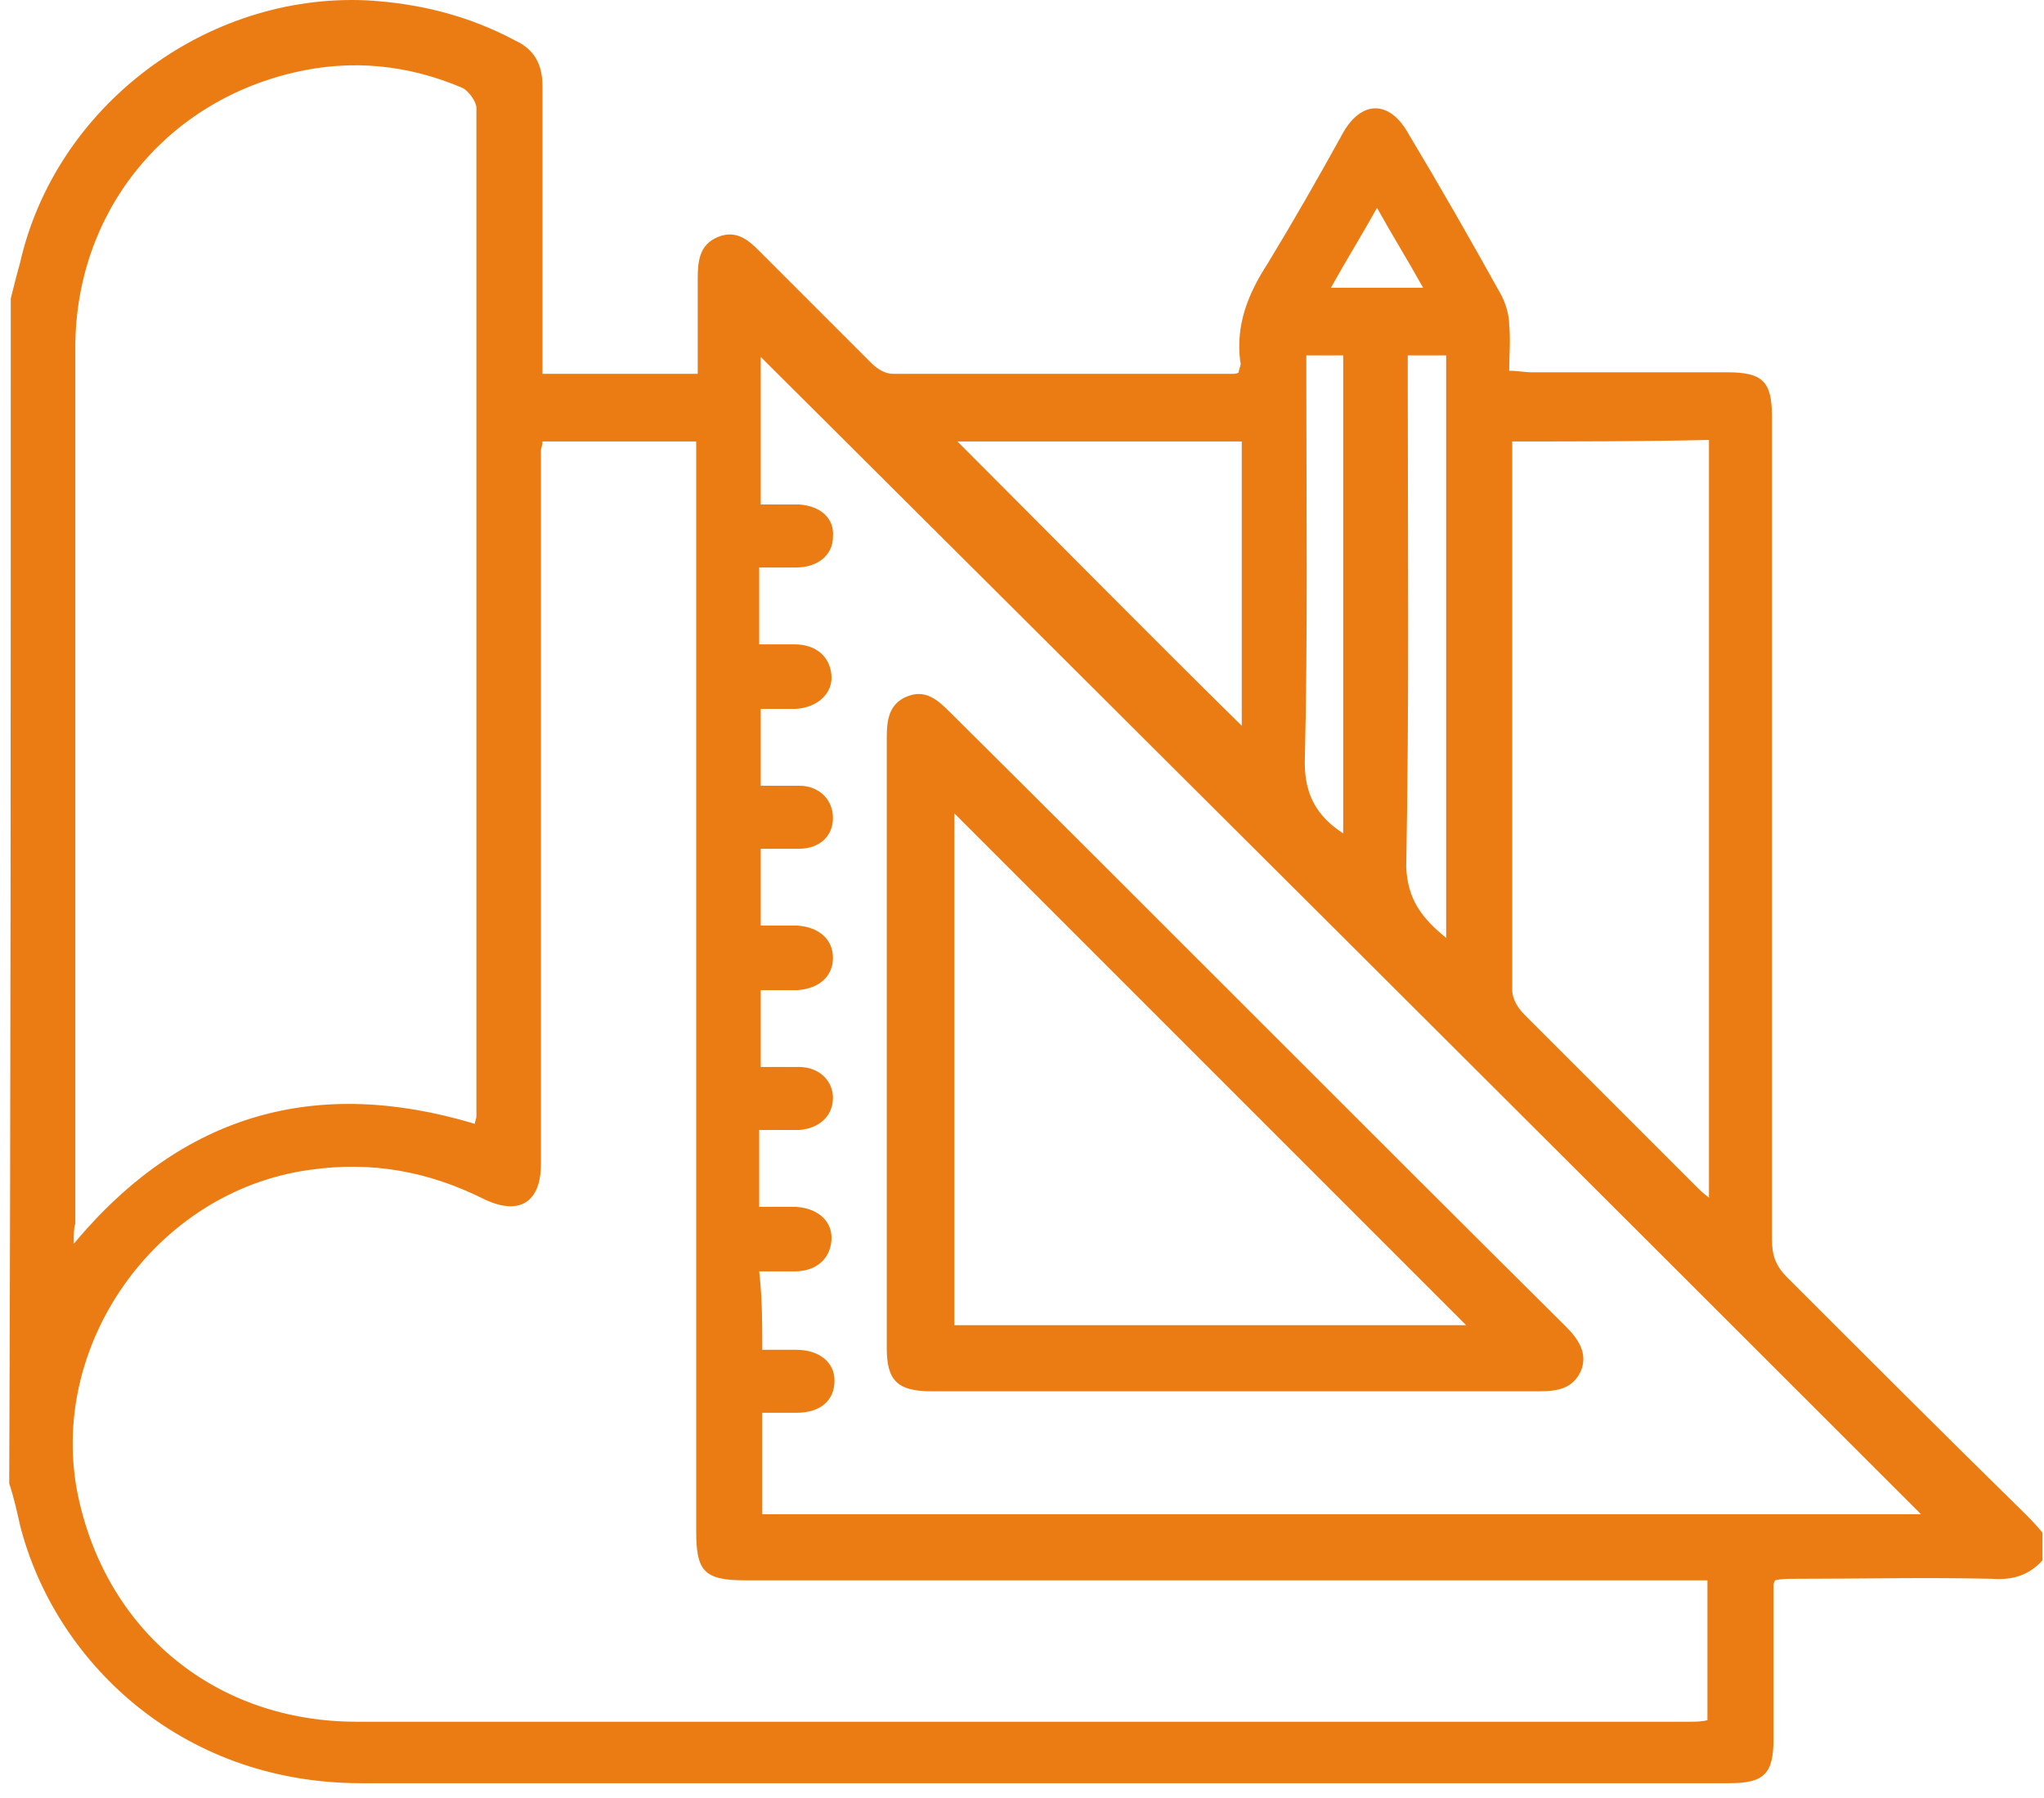 <?xml version="1.0" encoding="UTF-8"?> <svg xmlns="http://www.w3.org/2000/svg" width="133" height="117" viewBox="0 0 133 117" fill="none"> <path d="M0.7 19.424C0.9 18.624 1.1 17.824 1.3 17.124C3.6 6.924 13.4 -0.476 23.9 0.024C27.3 0.224 30.5 1.024 33.5 2.624C34.8 3.224 35.3 4.224 35.3 5.624C35.3 11.324 35.3 17.024 35.3 22.724C35.3 23.224 35.3 23.724 35.3 24.324C38.7 24.324 42 24.324 45.4 24.324C45.4 22.224 45.4 20.224 45.4 18.124C45.4 17.024 45.5 15.924 46.7 15.424C47.9 14.924 48.7 15.624 49.4 16.324C51.8 18.724 54.3 21.224 56.7 23.624C57.1 24.024 57.6 24.324 58.1 24.324C65.5 24.324 72.8 24.324 80.2 24.324C80.3 24.324 80.5 24.324 80.6 24.224C80.6 24.024 80.8 23.724 80.7 23.524C80.4 21.124 81.2 19.124 82.5 17.124C84.2 14.324 85.8 11.524 87.4 8.624C88.6 6.524 90.4 6.524 91.6 8.624C93.7 12.124 95.7 15.624 97.7 19.224C98 19.824 98.2 20.524 98.2 21.124C98.3 22.124 98.2 23.124 98.2 24.124C98.8 24.124 99.2 24.224 99.7 24.224C103.9 24.224 108.1 24.224 112.4 24.224C114.7 24.224 115.3 24.824 115.3 27.124C115.3 44.924 115.3 62.824 115.3 80.624C115.3 81.624 115.5 82.324 116.3 83.124C121.4 88.224 126.5 93.324 131.7 98.424C132.1 98.824 132.5 99.224 132.9 99.724C132.9 100.324 132.9 100.924 132.9 101.524C132 102.524 130.9 102.824 129.6 102.724C125.3 102.624 121.1 102.724 116.8 102.724C116.3 102.724 115.9 102.724 115.5 102.824C115.4 103.024 115.4 103.124 115.4 103.124C115.4 106.424 115.4 109.824 115.4 113.124C115.4 115.424 114.8 116.024 112.5 116.024C82.8 116.024 53.2 116.024 23.5 116.024C11.6 116.024 3.5 107.924 1.3 99.224C1.1 98.324 0.9 97.424 0.6 96.524C0.7 71.024 0.7 45.224 0.7 19.424ZM35.3 28.724C35.3 29.024 35.2 29.124 35.2 29.324C35.2 33.724 35.2 38.224 35.2 42.624C35.2 53.624 35.2 64.724 35.2 75.724C35.2 78.224 33.8 79.124 31.5 78.024C27.9 76.224 24.2 75.524 20.1 76.124C10.1 77.524 3 87.624 5.1 97.424C7 106.224 14.1 112.024 23.2 112.024C52.1 112.024 81 112.024 109.9 112.024C110.3 112.024 110.7 112.024 111.1 111.924C111.1 108.824 111.1 105.924 111.1 102.824C110.5 102.824 109.9 102.824 109.4 102.824C89.1 102.824 68.8 102.824 48.5 102.824C45.8 102.824 45.3 102.224 45.3 99.624C45.3 76.524 45.3 53.424 45.3 30.424C45.3 29.924 45.3 29.324 45.3 28.724C41.9 28.724 38.7 28.724 35.3 28.724ZM4.8 80.924C11.9 72.424 20.6 70.024 30.9 73.124C30.9 72.924 31 72.824 31 72.624C31 50.724 31 28.824 31 7.024C31 6.624 30.5 5.924 30.1 5.724C26.6 4.224 22.9 3.824 19.1 4.724C10.6 6.724 4.9 13.924 4.9 22.624C4.9 41.624 4.9 60.624 4.9 79.624C4.8 79.924 4.8 80.224 4.8 80.924ZM49.6 87.824C50.4 87.824 51.1 87.824 51.8 87.824C53.3 87.824 54.3 88.624 54.3 89.824C54.3 91.124 53.4 91.924 51.8 91.924C51.1 91.924 50.4 91.924 49.6 91.924C49.6 94.224 49.6 96.424 49.6 98.524C75 98.524 100.2 98.524 125 98.524C99.9 73.424 74.6 48.224 49.5 23.224C49.5 26.124 49.5 29.424 49.5 32.824C50.4 32.824 51.2 32.824 52 32.824C53.4 32.924 54.3 33.724 54.2 34.924C54.2 36.124 53.2 36.924 51.8 36.924C51 36.924 50.2 36.924 49.4 36.924C49.4 38.624 49.4 40.224 49.4 41.924C50.2 41.924 51 41.924 51.7 41.924C53.1 41.924 54 42.724 54.1 43.924C54.2 45.124 53.2 46.024 51.8 46.124C51 46.124 50.3 46.124 49.5 46.124C49.5 47.824 49.5 49.424 49.5 51.124C50.4 51.124 51.2 51.124 52 51.124C53.3 51.124 54.2 52.024 54.2 53.224C54.2 54.424 53.3 55.224 52 55.224C51.2 55.224 50.3 55.224 49.5 55.224C49.5 57.024 49.5 58.524 49.5 60.224C50.4 60.224 51.1 60.224 51.9 60.224C53.3 60.324 54.2 61.124 54.2 62.324C54.2 63.524 53.3 64.324 51.9 64.424C51.1 64.424 50.3 64.424 49.5 64.424C49.5 66.124 49.5 67.724 49.5 69.424C50 69.424 50.3 69.424 50.7 69.424C51.1 69.424 51.6 69.424 52 69.424C53.3 69.424 54.2 70.324 54.2 71.424C54.2 72.624 53.3 73.424 52 73.524C51.2 73.524 50.3 73.524 49.4 73.524C49.4 75.224 49.4 76.824 49.4 78.524C50.2 78.524 51 78.524 51.8 78.524C53.3 78.624 54.2 79.524 54.1 80.724C54 81.924 53.1 82.724 51.7 82.724C50.9 82.724 50.2 82.724 49.4 82.724C49.6 84.524 49.6 86.024 49.6 87.824ZM98.4 28.724C98.4 29.124 98.4 29.324 98.4 29.624C98.4 41.224 98.4 52.824 98.4 64.424C98.4 65.024 98.8 65.624 99.2 66.024C102.9 69.724 106.6 73.424 110.3 77.124C110.6 77.424 110.8 77.624 111.2 77.924C111.2 61.424 111.2 45.024 111.2 28.624C106.9 28.724 102.7 28.724 98.4 28.724ZM62.3 28.724C68.4 34.824 74.6 41.124 80.8 47.224C80.8 41.224 80.8 35.024 80.8 28.724C74.5 28.724 68.2 28.724 62.3 28.724ZM94.1 61.024C94.1 48.324 94.1 35.724 94.1 23.124C93.3 23.124 92.5 23.124 91.6 23.124C91.6 23.724 91.6 24.224 91.6 24.724C91.6 35.324 91.7 45.824 91.5 56.424C91.6 58.524 92.5 59.724 94.1 61.024ZM87.4 54.224C87.4 43.724 87.4 33.424 87.4 23.124C86.6 23.124 85.8 23.124 85 23.124C85 23.724 85 24.224 85 24.724C85 33.024 85.1 41.324 84.9 49.624C84.9 51.724 85.7 53.124 87.4 54.224ZM89.6 13.524C88.6 15.324 87.6 16.924 86.6 18.724C88.7 18.724 90.5 18.724 92.6 18.724C91.6 16.924 90.6 15.324 89.6 13.524Z" fill="#EB7C13"></path> <path d="M57.7 67.724C57.7 61.124 57.7 54.624 57.7 48.024C57.7 46.924 57.8 45.824 59 45.324C60.2 44.824 61 45.524 61.8 46.324C75.2 59.624 88.5 73.024 101.9 86.324C102.7 87.124 103.3 88.024 102.9 89.124C102.4 90.324 101.4 90.524 100.2 90.524C87 90.524 73.8 90.524 60.6 90.524C58.4 90.524 57.7 89.824 57.7 87.724C57.7 81.124 57.7 74.424 57.7 67.724ZM95.4 86.224C84.3 75.124 73.1 63.924 62.1 52.924C62.1 63.824 62.1 75.024 62.1 86.224C73.2 86.224 84.4 86.224 95.4 86.224Z" fill="#EB7C13"></path> </svg> 